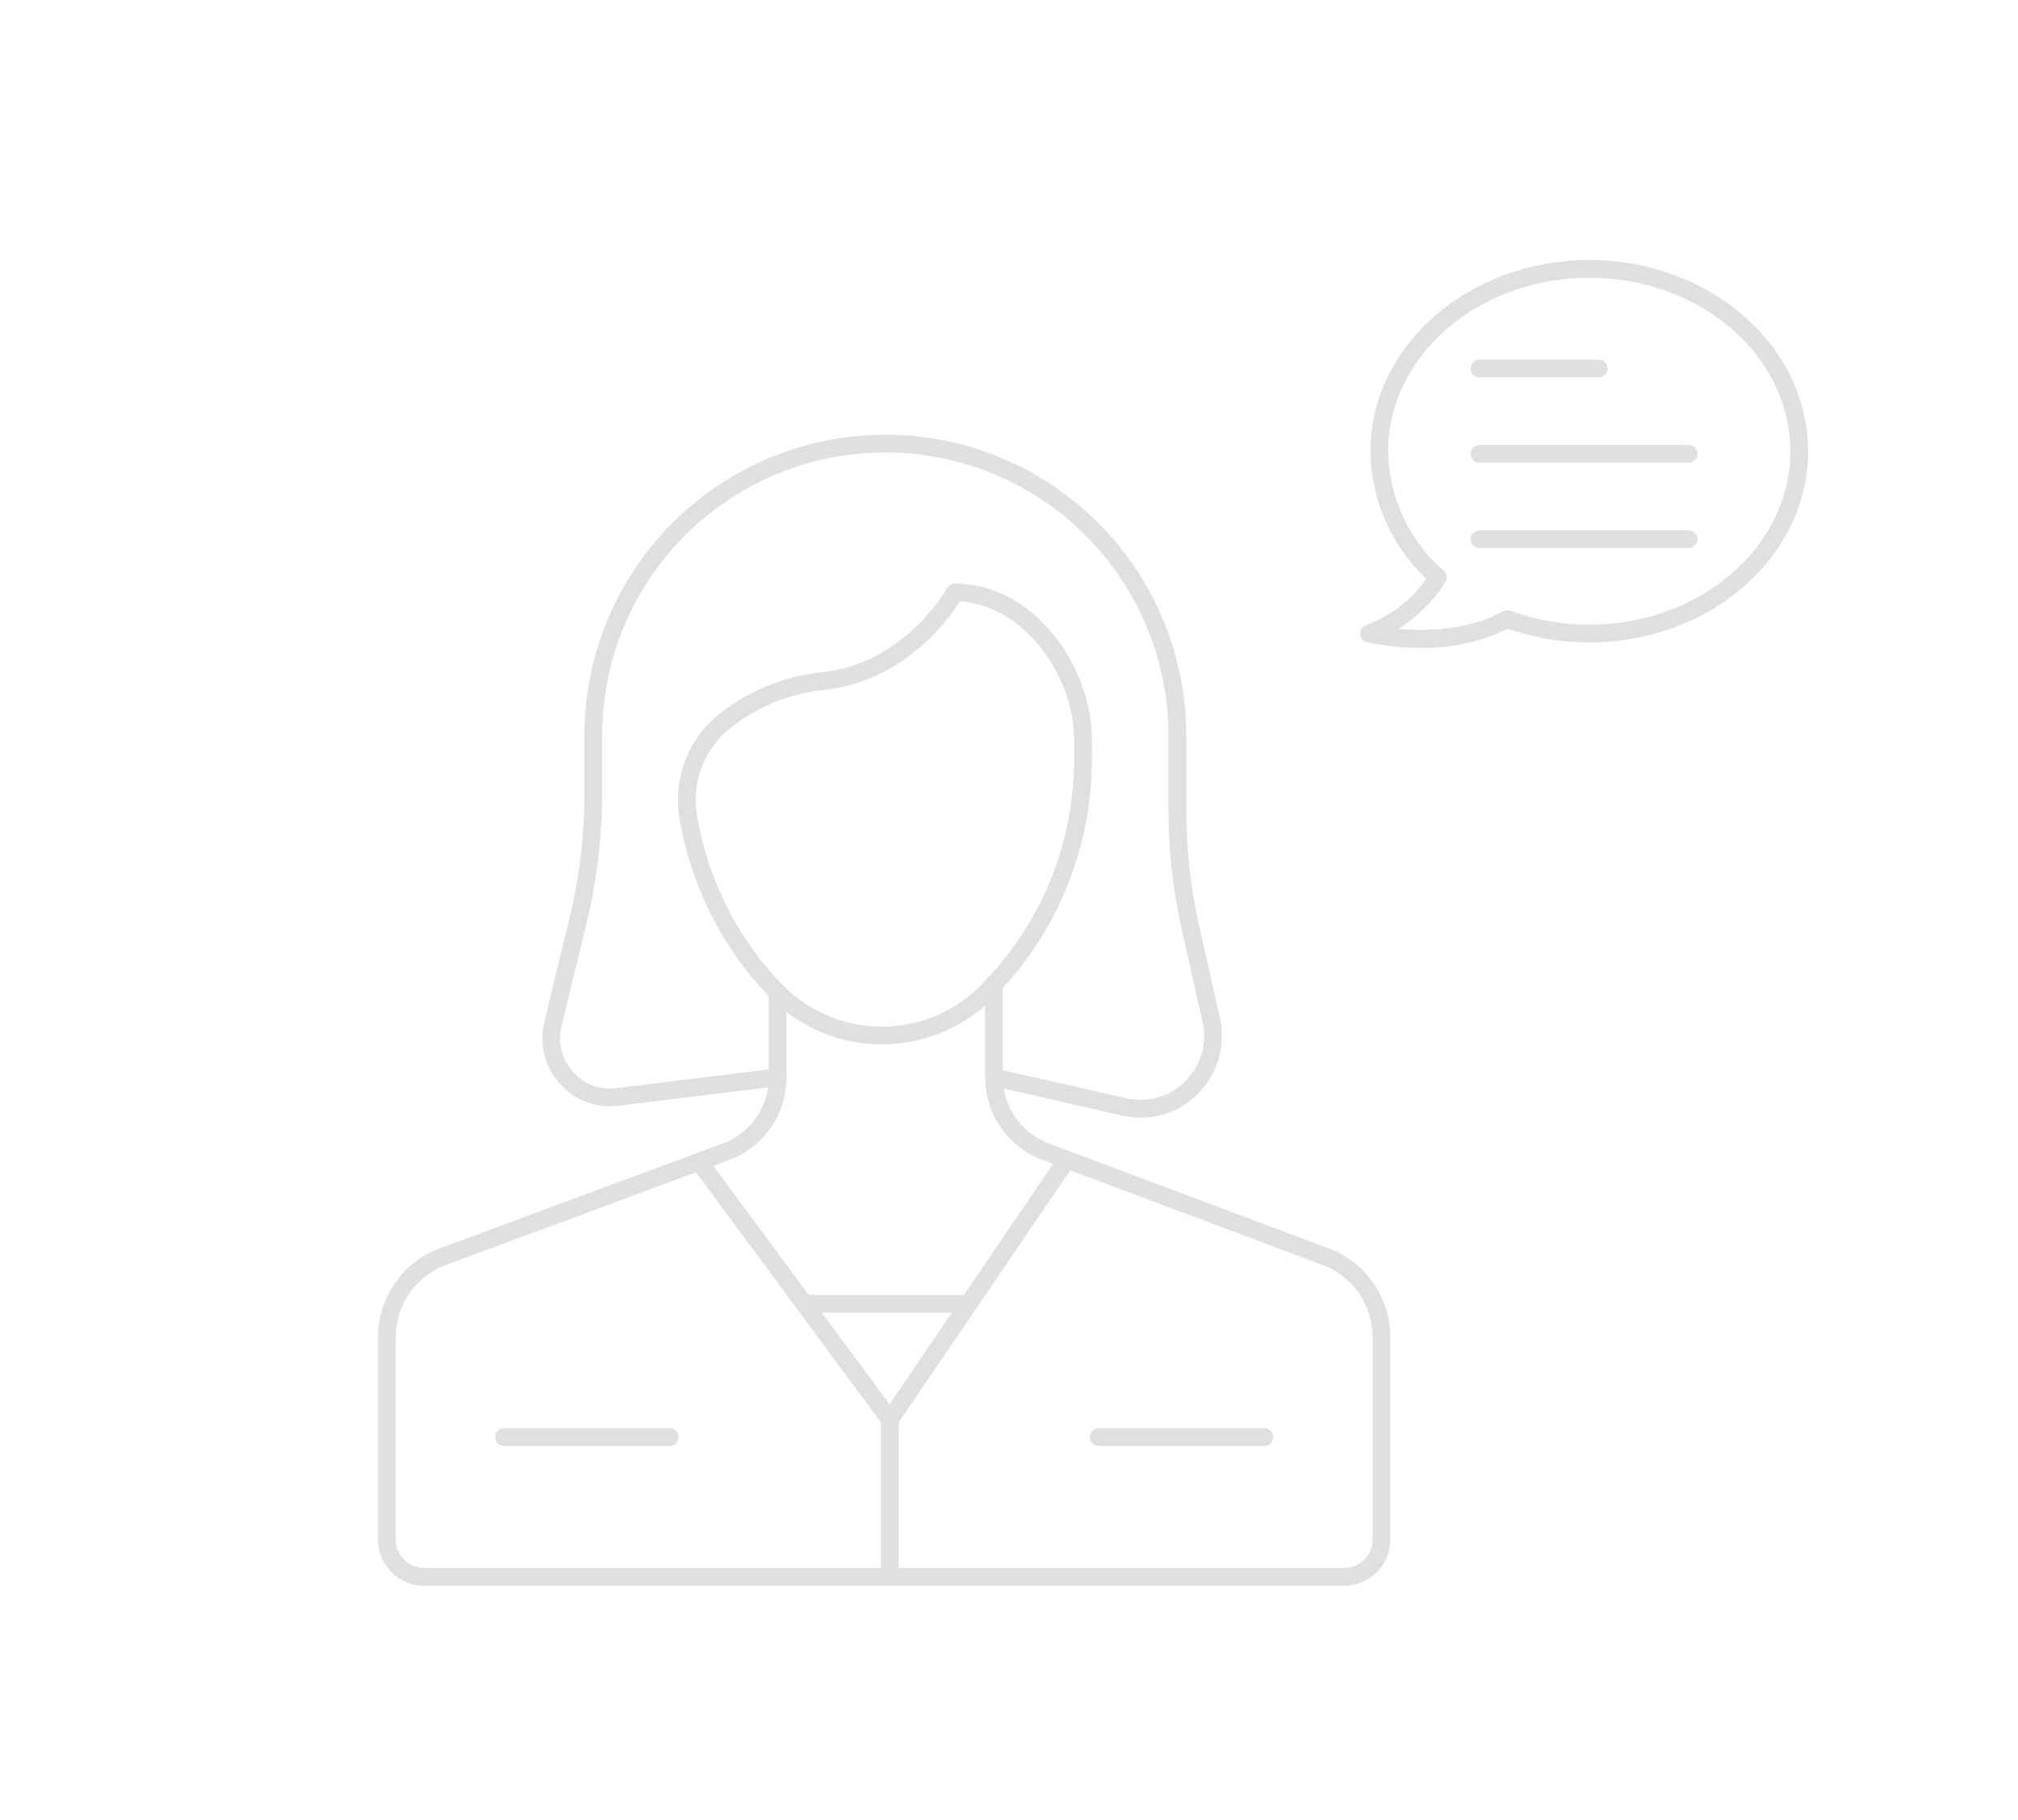 <?xml version="1.0" encoding="UTF-8"?> <svg xmlns="http://www.w3.org/2000/svg" width="776" height="700" viewBox="0 0 776 700" fill="none"><path d="M342.184 609.867C341.279 609.867 340.411 609.507 339.771 608.867C339.131 608.227 338.771 607.359 338.771 606.453V545.966C338.773 545.282 338.978 544.614 339.362 544.047L407.198 444.32C407.707 443.571 408.493 443.056 409.383 442.886C410.272 442.717 411.192 442.908 411.941 443.417C412.69 443.926 413.205 444.712 413.375 445.602C413.544 446.491 413.353 447.411 412.844 448.16L345.601 547.02V606.453C345.601 606.902 345.513 607.346 345.341 607.76C345.169 608.175 344.917 608.551 344.6 608.868C344.283 609.185 343.906 609.437 343.492 609.608C343.077 609.779 342.633 609.867 342.184 609.867Z" fill="#E0E0E0"></path><path d="M516.896 609.867H163.104C158.396 609.867 153.882 607.997 150.553 604.668C147.225 601.339 145.354 596.825 145.354 592.117V514.293C145.35 507.132 147.451 500.128 151.395 494.151C155.34 488.175 160.955 483.49 167.541 480.679L278.157 439.671C283.283 437.725 287.697 434.269 290.817 429.76C293.936 425.251 295.613 419.902 295.627 414.419V381.695C295.627 380.79 295.986 379.922 296.626 379.282C297.266 378.642 298.135 378.282 299.04 378.282C299.945 378.282 300.813 378.642 301.453 379.282C302.094 379.922 302.453 380.79 302.453 381.695V414.419C302.434 421.292 300.33 427.997 296.418 433.648C292.507 439.299 286.972 443.63 280.546 446.068L170.07 487.028C164.751 489.327 160.222 493.136 157.044 497.981C153.865 502.827 152.176 508.498 152.185 514.293V592.117C152.185 595.014 153.335 597.792 155.384 599.841C157.432 601.889 160.21 603.04 163.107 603.04H516.899C518.334 603.04 519.754 602.757 521.079 602.208C522.404 601.66 523.608 600.855 524.623 599.841C525.637 598.826 526.442 597.622 526.99 596.297C527.539 594.972 527.822 593.552 527.822 592.117V514.293C527.827 508.469 526.12 502.772 522.913 497.911C519.705 493.049 515.139 489.239 509.782 486.952L400.723 446.071C394.299 443.627 388.767 439.294 384.856 433.642C380.945 427.99 378.839 421.285 378.816 414.412V378.378C378.816 377.472 379.176 376.604 379.816 375.964C380.456 375.324 381.324 374.964 382.23 374.964C383.135 374.964 384.003 375.324 384.643 375.964C385.283 376.604 385.643 377.472 385.643 378.378V414.412C385.663 419.896 387.345 425.244 390.465 429.753C393.585 434.262 397.998 437.72 403.123 439.671L512.315 480.607C518.936 483.406 524.584 488.094 528.555 494.085C532.526 500.077 534.643 507.105 534.642 514.293V592.117C534.642 596.824 532.772 601.338 529.444 604.667C526.116 607.995 521.603 609.866 516.896 609.867Z" fill="#E0E0E0"></path><path d="M438.646 429.851C436.308 429.85 433.978 429.585 431.699 429.062L381.469 417.631C381.032 417.531 380.619 417.346 380.253 417.087C379.887 416.828 379.577 416.499 379.338 416.119C379.1 415.74 378.938 415.317 378.863 414.875C378.788 414.433 378.801 413.981 378.9 413.544C379 413.107 379.185 412.693 379.444 412.328C379.704 411.962 380.032 411.651 380.412 411.413C380.792 411.174 381.214 411.013 381.656 410.938C382.098 410.863 382.551 410.875 382.988 410.975L433.205 422.41C437.204 423.327 441.371 423.21 445.313 422.07C449.254 420.93 452.84 418.804 455.733 415.894C458.709 412.933 460.883 409.264 462.048 405.231C463.214 401.198 463.334 396.935 462.396 392.843L454.449 357.543C451.037 342.368 449.314 326.863 449.312 311.309V282.89C449.312 254.012 437.84 226.316 417.42 205.896C397.001 185.476 369.305 174.004 340.427 174.004C311.549 174.004 283.853 185.476 263.433 205.896C243.013 226.316 231.542 254.012 231.542 282.89V305.148C231.54 321.907 229.541 338.605 225.585 354.891L215.943 394.564C215.17 397.637 215.165 400.854 215.928 403.93C216.691 407.006 218.199 409.848 220.319 412.204C222.362 414.527 224.943 416.316 227.836 417.413C230.73 418.51 233.847 418.882 236.918 418.498L298.617 410.917C299.069 410.847 299.53 410.869 299.973 410.981C300.416 411.092 300.832 411.292 301.197 411.567C301.561 411.843 301.867 412.189 302.095 412.585C302.323 412.981 302.47 413.418 302.526 413.872C302.582 414.326 302.546 414.786 302.421 415.225C302.296 415.665 302.084 416.075 301.797 416.431C301.511 416.787 301.156 417.082 300.753 417.298C300.35 417.514 299.908 417.647 299.453 417.689L237.761 425.27C233.594 425.805 229.359 425.307 225.43 423.819C221.501 422.331 217.999 419.898 215.233 416.737C212.397 413.545 210.378 409.713 209.348 405.569C208.318 401.425 208.309 397.094 209.321 392.946L218.967 353.286C222.795 337.53 224.732 321.373 224.735 305.158V282.89C224.735 267.694 227.728 252.647 233.543 238.609C239.359 224.57 247.882 211.814 258.627 201.069C269.371 190.324 282.127 181.801 296.166 175.986C310.205 170.171 325.252 167.178 340.447 167.178C355.643 167.178 370.69 170.171 384.728 175.986C398.767 181.801 411.523 190.324 422.268 201.069C433.013 211.814 441.536 224.57 447.351 238.609C453.166 252.647 456.159 267.694 456.159 282.89V311.309C456.162 326.358 457.829 341.361 461.129 356.044L469.075 391.342C470.27 396.559 470.117 401.994 468.629 407.135C467.141 412.276 464.369 416.954 460.573 420.727C457.698 423.616 454.281 425.908 450.518 427.474C446.756 429.04 442.721 429.847 438.646 429.851Z" fill="#E0E0E0"></path><path d="M342.181 549.369C341.65 549.367 341.126 549.241 340.652 549.001C340.178 548.761 339.766 548.413 339.45 547.986L266.156 448.839C265.618 448.111 265.391 447.199 265.525 446.303C265.66 445.408 266.144 444.602 266.873 444.064C267.601 443.526 268.513 443.299 269.409 443.433C270.304 443.568 271.11 444.052 271.648 444.781L344.922 543.928C345.296 544.435 345.523 545.036 345.577 545.664C345.631 546.292 345.509 546.923 345.227 547.486C344.944 548.05 344.511 548.524 343.975 548.856C343.439 549.189 342.822 549.366 342.191 549.369H342.181Z" fill="#E0E0E0"></path><path d="M372.492 504.828H309.26C308.354 504.828 307.486 504.469 306.846 503.828C306.206 503.188 305.846 502.32 305.846 501.415C305.846 500.51 306.206 499.641 306.846 499.001C307.486 498.361 308.354 498.001 309.26 498.001H372.492C373.397 498.001 374.265 498.361 374.905 499.001C375.545 499.641 375.905 500.51 375.905 501.415C375.905 502.32 375.545 503.188 374.905 503.828C374.265 504.469 373.397 504.828 372.492 504.828Z" fill="#E0E0E0"></path><path d="M339.113 401.653C331.224 401.675 323.409 400.135 316.118 397.123C308.826 394.111 302.203 389.685 296.63 384.102C296.314 383.833 296.015 383.546 295.733 383.242L295.473 382.976C277.599 364.278 265.718 340.666 261.357 315.17C259.96 307.44 260.744 299.475 263.62 292.166C266.495 284.856 271.35 278.492 277.639 273.786C288.714 265.321 301.904 260.065 315.765 258.594C347.748 255.395 364.064 226.488 364.235 226.198C364.53 225.663 364.963 225.217 365.489 224.907C366.015 224.596 366.614 224.433 367.225 224.433C397.368 224.433 419.893 256.061 419.893 284.337V291.983C419.886 325.02 407.309 356.818 384.715 380.921C383.739 381.945 382.759 382.969 381.742 383.993C376.167 389.618 369.517 394.063 362.187 397.062C354.872 400.096 347.031 401.656 339.113 401.653ZM268.085 314.016C272.203 338.137 283.425 360.481 300.317 378.187L300.61 378.487C300.815 378.695 301.013 378.907 301.214 379.074C308.687 386.592 318.226 391.718 328.619 393.8C339.013 395.883 349.791 394.827 359.582 390.768C366.072 388.112 371.96 384.176 376.895 379.194C377.864 378.224 378.793 377.262 379.725 376.268C401.131 353.424 413.044 323.29 413.045 291.983V284.337C413.045 260.396 393.996 232.663 369.102 231.311C364.737 238.233 347.445 262.287 316.434 265.386C303.806 266.742 291.794 271.545 281.711 279.268C276.437 283.224 272.369 288.57 269.962 294.707C267.556 300.844 266.905 307.53 268.085 314.016Z" fill="#E0E0E0"></path><path d="M486.203 556.106H422.49C421.585 556.106 420.717 555.747 420.076 555.107C419.436 554.467 419.077 553.598 419.077 552.693C419.077 551.788 419.436 550.92 420.076 550.28C420.717 549.639 421.585 549.28 422.49 549.28H486.203C487.109 549.28 487.977 549.639 488.617 550.28C489.257 550.92 489.617 551.788 489.617 552.693C489.617 553.598 489.257 554.467 488.617 555.107C487.977 555.747 487.109 556.106 486.203 556.106Z" fill="#E0E0E0"></path><path d="M257.51 556.106H193.797C192.891 556.106 192.023 555.747 191.383 555.107C190.743 554.467 190.383 553.598 190.383 552.693C190.383 551.788 190.743 550.92 191.383 550.28C192.023 549.639 192.891 549.28 193.797 549.28H257.51C258.415 549.28 259.283 549.639 259.924 550.28C260.564 550.92 260.923 551.788 260.923 552.693C260.923 553.598 260.564 554.467 259.924 555.107C259.283 555.747 258.415 556.106 257.51 556.106Z" fill="#E0E0E0"></path><path d="M546.288 249.135C539.338 249.164 532.405 248.441 525.61 246.978C524.896 246.805 524.256 246.406 523.787 245.841C523.317 245.275 523.043 244.573 523.005 243.839C522.966 243.105 523.166 242.378 523.574 241.766C523.982 241.155 524.576 240.692 525.269 240.445C534.651 237.008 542.753 230.775 548.479 222.586C541.772 216.285 536.41 208.691 532.717 200.26C529.025 191.83 527.079 182.74 526.996 173.537C526.996 132.99 564.737 100 611.128 100C657.518 100 695.294 132.99 695.294 173.537C695.294 214.084 657.539 247.07 611.128 247.07C600.477 247.1 589.899 245.321 579.844 241.81C569.397 246.874 557.896 249.385 546.288 249.135ZM537.806 241.882C548.23 242.8 564.488 242.565 577.892 235.103C578.323 234.863 578.8 234.72 579.291 234.682C579.783 234.644 580.277 234.713 580.739 234.885C590.466 238.462 600.753 240.277 611.117 240.244C653.764 240.244 688.457 210.319 688.457 173.537C688.457 136.755 653.764 106.827 611.117 106.827C568.471 106.827 533.805 136.751 533.805 173.537C533.915 182.29 535.882 190.919 539.575 198.855C543.269 206.791 548.605 213.853 555.231 219.572C555.836 220.119 556.226 220.864 556.329 221.673C556.432 222.482 556.243 223.301 555.794 223.983C551.15 231.17 545.016 237.274 537.806 241.882Z" fill="#E0E0E0"></path><path d="M614.831 145.141H568.932C568.027 145.141 567.158 144.782 566.518 144.141C565.878 143.501 565.519 142.633 565.519 141.728C565.519 140.823 565.878 139.954 566.518 139.314C567.158 138.674 568.027 138.314 568.932 138.314H614.828C615.733 138.314 616.601 138.674 617.241 139.314C617.881 139.954 618.241 140.823 618.241 141.728C618.241 142.633 617.881 143.501 617.241 144.141C616.601 144.782 615.736 145.141 614.831 145.141Z" fill="#E0E0E0"></path><path d="M649.333 177.964H568.932C568.027 177.964 567.158 177.604 566.518 176.964C565.878 176.324 565.519 175.456 565.519 174.551C565.519 173.645 565.878 172.777 566.518 172.137C567.158 171.497 568.027 171.137 568.932 171.137H649.33C650.235 171.137 651.103 171.497 651.743 172.137C652.383 172.777 652.743 173.645 652.743 174.551C652.743 175.456 652.383 176.324 651.743 176.964C651.103 177.604 650.238 177.964 649.333 177.964Z" fill="#E0E0E0"></path><path d="M649.333 210.79H568.932C568.027 210.79 567.158 210.43 566.518 209.79C565.878 209.15 565.519 208.282 565.519 207.377C565.519 206.471 565.878 205.603 566.518 204.963C567.158 204.323 568.027 203.963 568.932 203.963H649.33C650.235 203.963 651.103 204.323 651.743 204.963C652.383 205.603 652.743 206.471 652.743 207.377C652.743 208.282 652.383 209.15 651.743 209.79C651.103 210.43 650.238 210.79 649.333 210.79Z" fill="#E0E0E0"></path></svg> 